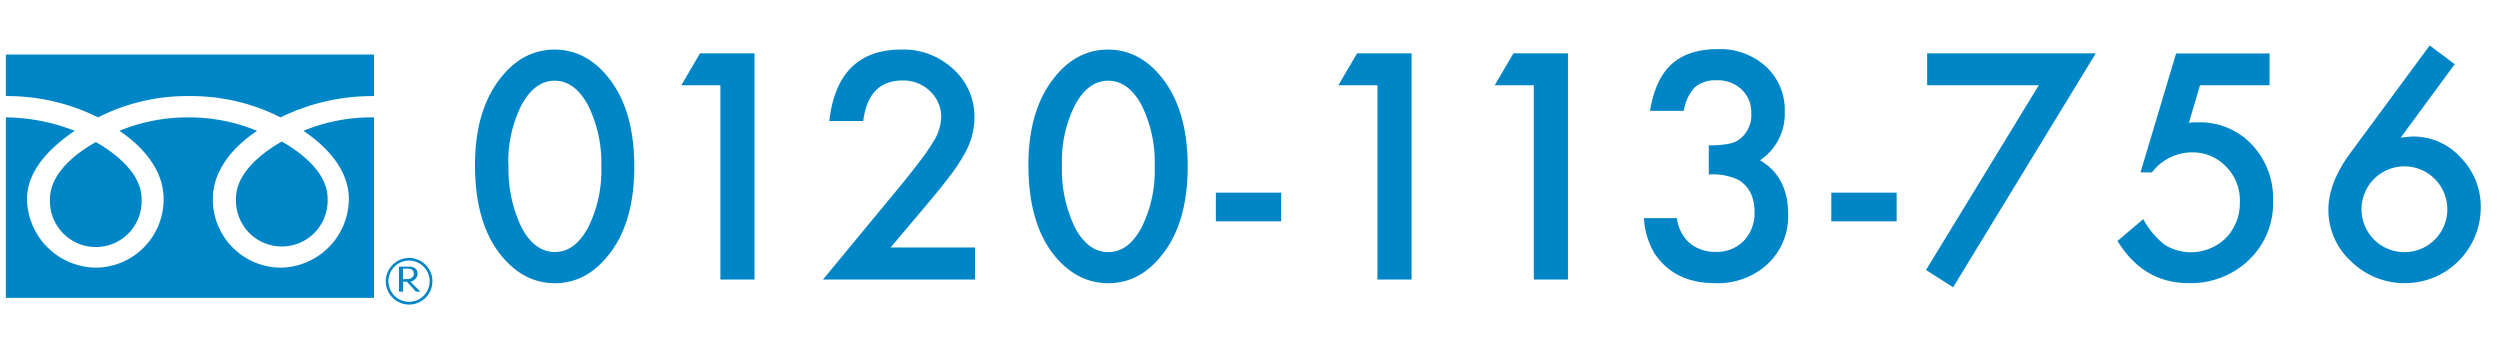 <svg xmlns="http://www.w3.org/2000/svg" width="500" height="70" viewBox="0 0 500 70"><defs><style>.cls-1{fill:#0085c7;}.cls-2{fill:none;}</style></defs><g id="レイヤー_2" data-name="レイヤー 2"><g id="トップ"><path class="cls-1" d="M95,33q0-10.8,5-17.25,4.52-5.84,10.93-5.83t10.93,5.83q5,6.44,5,17.55t-5,17.51q-4.52,5.84-10.9,5.83T100,50.8Q95,44.36,95,33Zm6.71,0a26.78,26.78,0,0,0,2.61,12.51q2.61,4.89,6.65,4.89c2.68,0,4.89-1.63,6.65-4.89a25.51,25.51,0,0,0,2.64-12.27A25.7,25.7,0,0,0,117.58,21c-1.76-3.24-4-4.86-6.65-4.86s-4.86,1.62-6.62,4.86A25,25,0,0,0,101.67,33Z"/><path class="cls-1" d="M144.08,17.05h-7.82L140,10.67H150.9V55.9h-6.82Z"/><path class="cls-1" d="M178.13,49.49H195V55.9H164.6l15.7-19c1.54-1.9,2.84-3.54,3.88-4.92a37.21,37.21,0,0,0,2.39-3.49,9.85,9.85,0,0,0,1.67-4.95,7,7,0,0,0-2.23-5.3,7.61,7.61,0,0,0-5.5-2.14q-6.85,0-7.86,8.11h-6.79Q167.49,9.91,180.3,9.91a14.57,14.57,0,0,1,10.37,3.92,12.77,12.77,0,0,1,4.22,9.73,14.73,14.73,0,0,1-2,7.23A34.75,34.75,0,0,1,190,35.17c-1.28,1.69-2.89,3.69-4.85,6Z"/><path class="cls-1" d="M205.68,33q0-10.8,5-17.25,4.51-5.84,10.93-5.83t10.93,5.83q5,6.44,5,17.55t-5,17.51q-4.52,5.84-10.9,5.83t-11-5.83Q205.68,44.36,205.68,33Zm6.71,0A26.78,26.78,0,0,0,215,45.53q2.61,4.89,6.65,4.89c2.68,0,4.89-1.63,6.65-4.89a25.51,25.51,0,0,0,2.64-12.27A25.7,25.7,0,0,0,228.3,21c-1.76-3.24-4-4.86-6.65-4.86S216.79,17.71,215,21A25,25,0,0,0,212.39,33Z"/><path class="cls-1" d="M243.17,38.53h13.06v5.74H243.17Z"/><path class="cls-1" d="M275.49,17.05h-7.82l3.75-6.38h10.9V55.9h-6.83Z"/><path class="cls-1" d="M306.76,17.05h-7.82l3.75-6.38h10.9V55.9h-6.83Z"/><path class="cls-1" d="M341.76,34.9V29.07c2.89,0,4.83-.33,5.83-1a6,6,0,0,0,2.66-5.45,6.18,6.18,0,0,0-1.93-4.72,6.81,6.81,0,0,0-4.95-1.84,6.46,6.46,0,0,0-4.4,1.37,9.12,9.12,0,0,0-2.22,4.75H330q1.05-6.39,4.34-9.36t9.17-3a13.61,13.61,0,0,1,9.69,3.51,11.73,11.73,0,0,1,3.75,9A11.13,11.13,0,0,1,352,32.05q5.63,3.31,5.63,10.76a13.07,13.07,0,0,1-4.11,10A14.69,14.69,0,0,1,343,56.63q-8.17,0-12.13-6a15.5,15.5,0,0,1-2.08-7h6.59a8,8,0,0,0,2.56,5,7.91,7.91,0,0,0,5.32,1.74,7.39,7.39,0,0,0,5.48-2.19,8,8,0,0,0,2.17-5.72q0-4.56-3.26-6.5A12,12,0,0,0,341.76,34.9Z"/><path class="cls-1" d="M366.26,38.53h13.07v5.74H366.26Z"/><path class="cls-1" d="M407.76,17.05H385.43V10.67h33.72L390.62,57.46,385.2,54Z"/><path class="cls-1" d="M453.91,17.05H440l-2.22,7.5.95-.08.84,0a14.24,14.24,0,0,1,10.81,4.45,15.71,15.71,0,0,1,4.24,11.34A15.68,15.68,0,0,1,449.78,52a16.76,16.76,0,0,1-12.1,4.62q-9,0-14.18-8.43l5.16-4.37A16,16,0,0,0,433,49a10,10,0,0,0,12.19-1.41,10.05,10.05,0,0,0,2.78-7.17,9.55,9.55,0,0,0-2.75-7.09,9.19,9.19,0,0,0-6.89-2.85,10,10,0,0,0-7.93,4H428.1l7.12-23.79h18.69Z"/><path class="cls-1" d="M485.94,9.09l5,3.75-10.81,14.7c.59-.08,1.09-.13,1.5-.17s.73-.06,1-.06a12.66,12.66,0,0,1,9.52,4.22,13.94,13.94,0,0,1,4,10A15.14,15.14,0,0,1,481,56.63a15.23,15.23,0,0,1-10.78-4.36,13.86,13.86,0,0,1-4.54-10.34q0-5.37,4.42-11.37ZM489.46,42a8.58,8.58,0,1,0-8.53,8.43A8.55,8.55,0,0,0,489.46,42Z"/><path class="cls-1" d="M1.17,59.58H74.8V10.9H1.17Zm0-40.36a40.48,40.48,0,0,1,18.44,4.26,39.25,39.25,0,0,1,18.23-4.26,39.43,39.43,0,0,1,18.27,4.26A41.58,41.58,0,0,1,74.8,19.22v4.26a35.43,35.43,0,0,0-14.12,2.69c4.6,3.08,9.09,7.75,9.09,13.63A13.83,13.83,0,0,1,56.06,53.53,13.65,13.65,0,0,1,42.57,39.8c0-5.88,4.23-10.55,8.84-13.63a35.48,35.48,0,0,0-13.77-2.69,35.47,35.47,0,0,0-13.76,2.69c4.61,3.08,8.84,7.75,8.84,13.63a13.65,13.65,0,0,1-13.5,13.73A13.93,13.93,0,0,1,5.4,39.8c0-5.88,4.95-10.55,9.55-13.63A38.35,38.35,0,0,0,1.17,23.48Z"/><path class="cls-1" d="M47.2,39.7a9.17,9.17,0,1,0,18.32,0c0-5-4.95-9-9.16-11.4C52.16,30.7,47.2,34.69,47.2,39.7Z"/><path class="cls-1" d="M10,39.81a9.17,9.17,0,1,0,18.32,0c0-5-4.94-9-9.15-11.4C14.9,30.8,10,34.8,10,39.81Z"/><path class="cls-1" d="M81.82,51.59a4.66,4.66,0,1,0,4.66,4.66A4.66,4.66,0,0,0,81.82,51.59Zm0,8.77a4.12,4.12,0,1,1,4.11-4.11A4.12,4.12,0,0,1,81.82,60.36Z"/><path class="cls-1" d="M83.14,55.71a1.46,1.46,0,0,0,.37-1A1.22,1.22,0,0,0,83,53.65a2,2,0,0,0-1.38-.31H79.79v5h.83v-2h.76l1.81,2h.9l-2-2A1.84,1.84,0,0,0,83.14,55.71Zm-2.55.13V53.73h.92c.84,0,1.26.34,1.26,1a1,1,0,0,1-.36.77,1.31,1.31,0,0,1-.91.31Z"/><rect class="cls-2" width="500" height="70"/></g></g></svg>